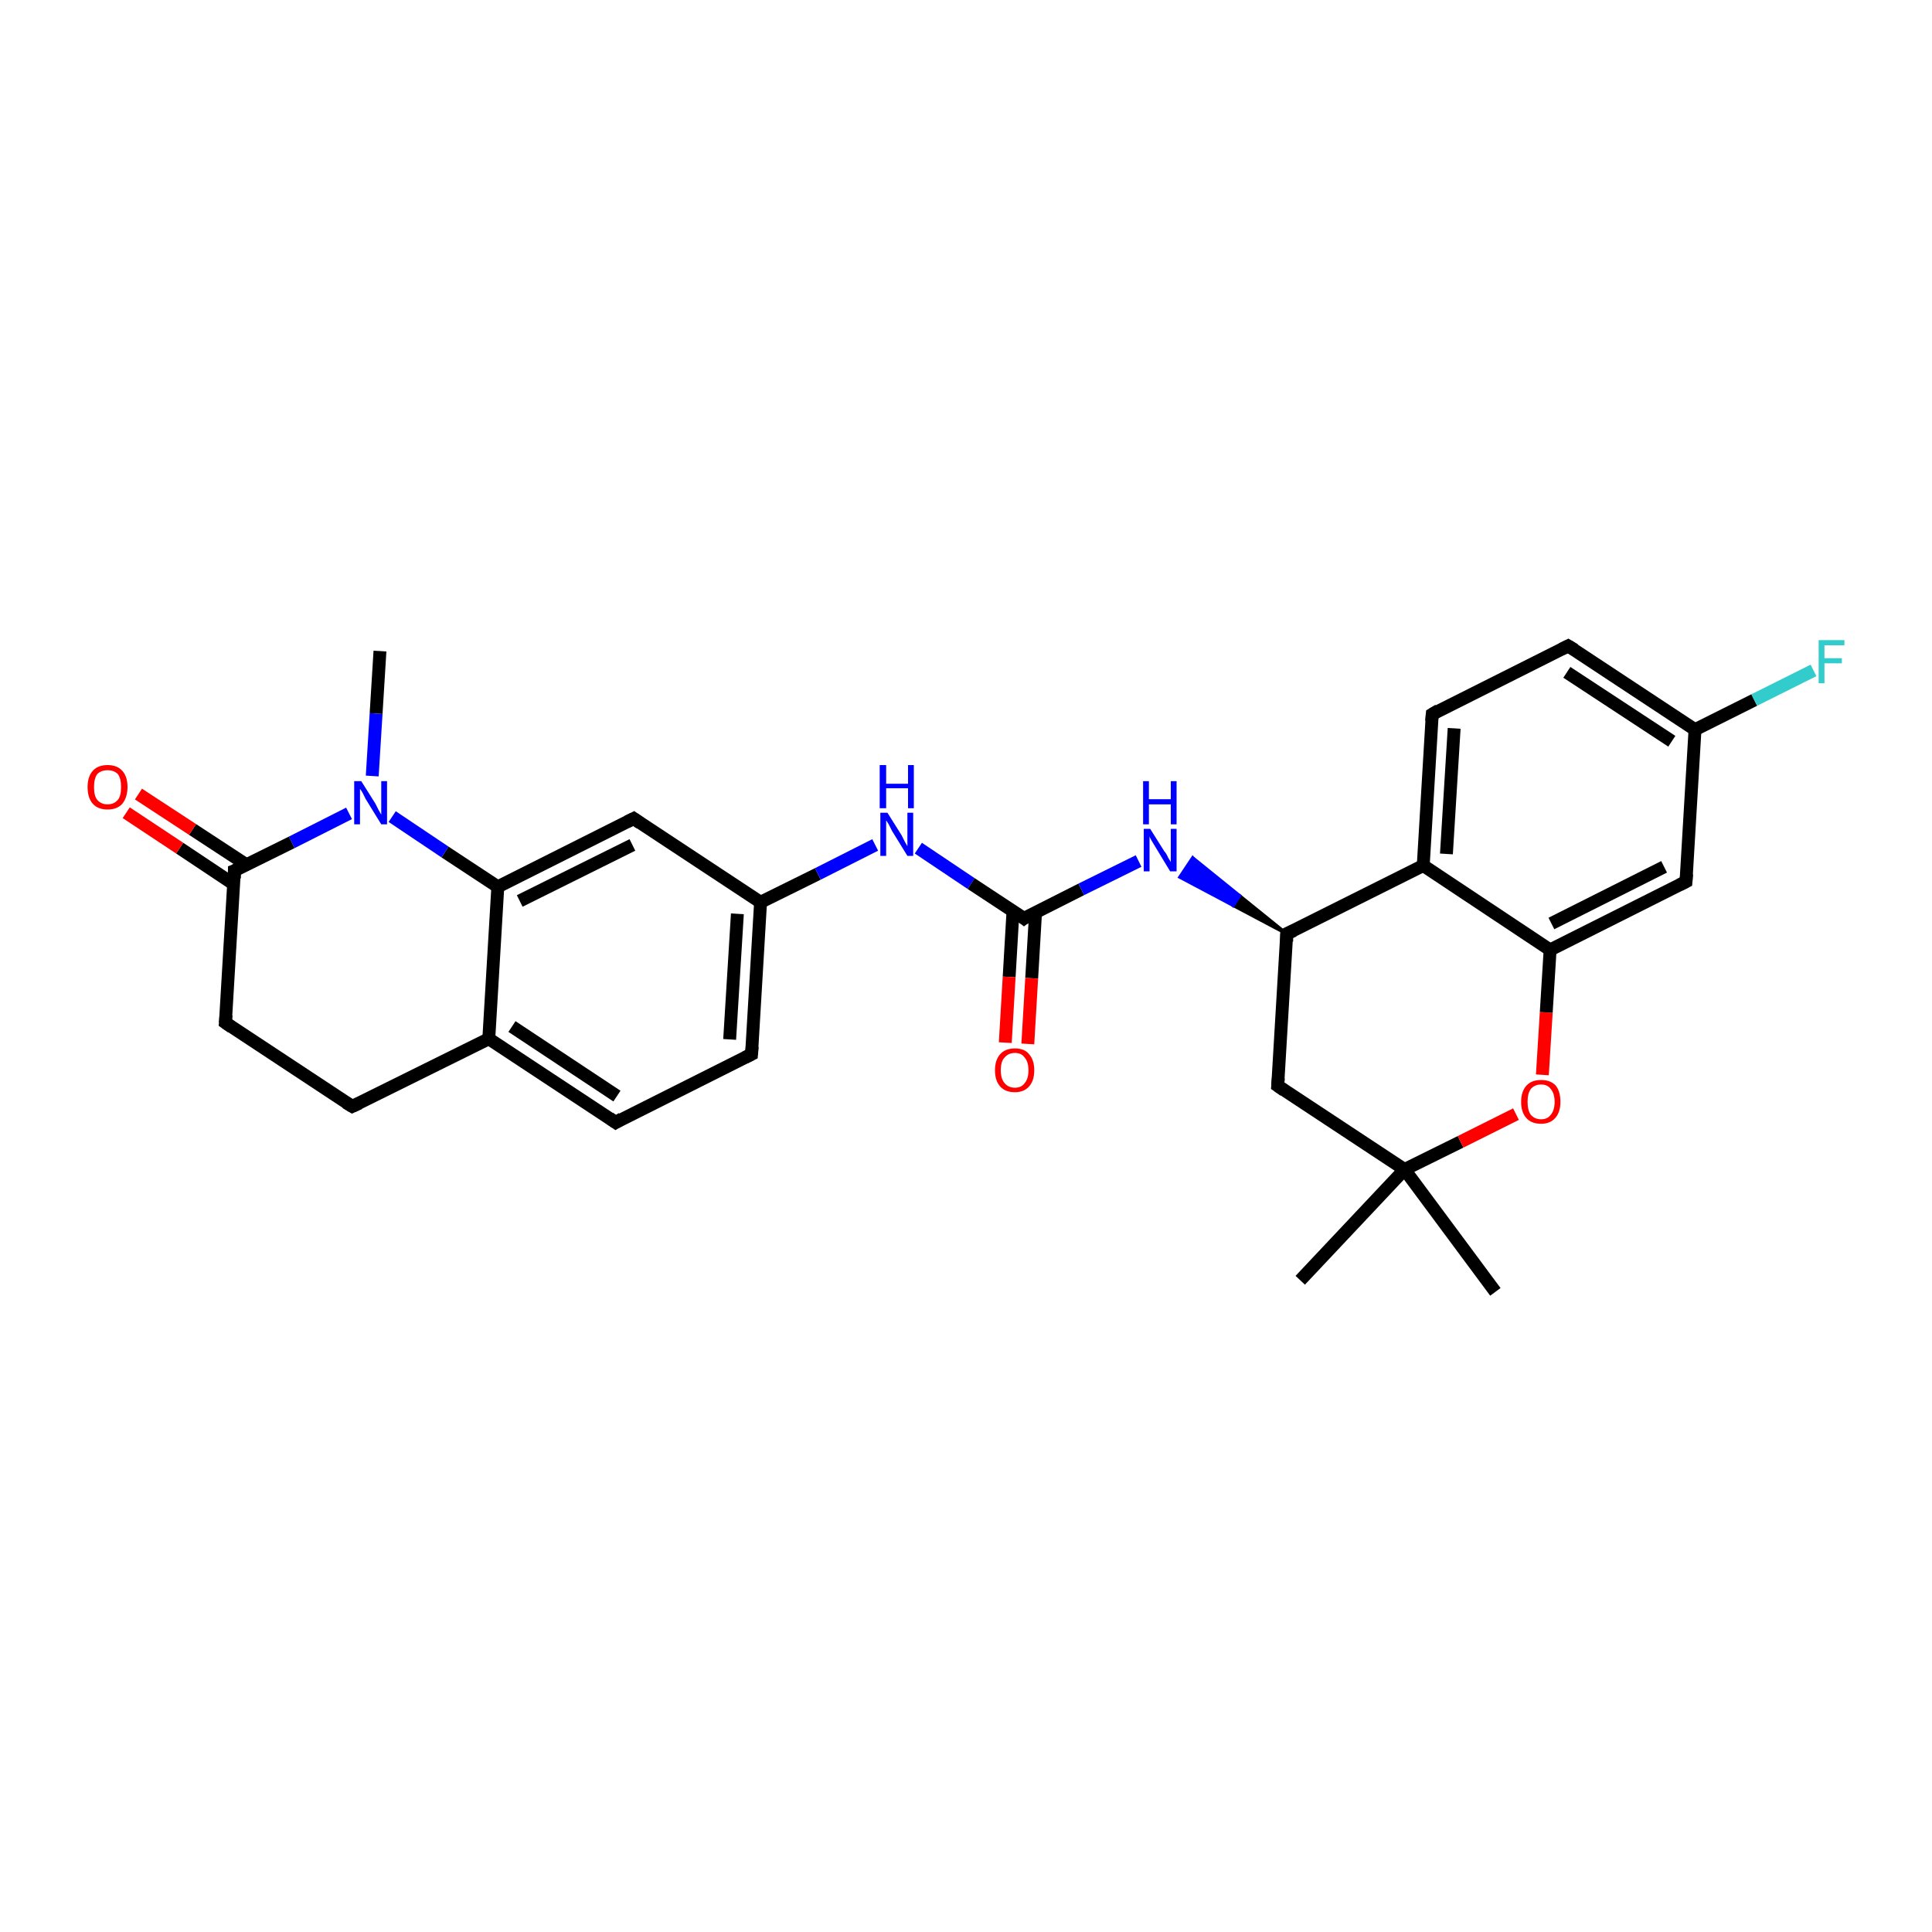 <?xml version='1.0' encoding='iso-8859-1'?>
<svg version='1.1' baseProfile='full'
              xmlns='http://www.w3.org/2000/svg'
                      xmlns:rdkit='http://www.rdkit.org/xml'
                      xmlns:xlink='http://www.w3.org/1999/xlink'
                  xml:space='preserve'
width='300px' height='300px' viewBox='0 0 300 300'>
<!-- END OF HEADER -->
<rect style='opacity:1.0;fill:#FFFFFF;stroke:none' width='300.0' height='300.0' x='0.0' y='0.0'> </rect>
<path class='bond-0 atom-0 atom-1' d='M 59.0,101.1 L 58.4,110.8' style='fill:none;fill-rule:evenodd;stroke:#000000;stroke-width:2.0px;stroke-linecap:butt;stroke-linejoin:miter;stroke-opacity:1' />
<path class='bond-0 atom-0 atom-1' d='M 58.4,110.8 L 57.8,120.5' style='fill:none;fill-rule:evenodd;stroke:#0000FF;stroke-width:2.0px;stroke-linecap:butt;stroke-linejoin:miter;stroke-opacity:1' />
<path class='bond-1 atom-1 atom-2' d='M 54.2,126.3 L 45.3,130.8' style='fill:none;fill-rule:evenodd;stroke:#0000FF;stroke-width:2.0px;stroke-linecap:butt;stroke-linejoin:miter;stroke-opacity:1' />
<path class='bond-1 atom-1 atom-2' d='M 45.3,130.8 L 36.4,135.2' style='fill:none;fill-rule:evenodd;stroke:#000000;stroke-width:2.0px;stroke-linecap:butt;stroke-linejoin:miter;stroke-opacity:1' />
<path class='bond-2 atom-2 atom-3' d='M 38.3,134.3 L 29.9,128.8' style='fill:none;fill-rule:evenodd;stroke:#000000;stroke-width:2.0px;stroke-linecap:butt;stroke-linejoin:miter;stroke-opacity:1' />
<path class='bond-2 atom-2 atom-3' d='M 29.9,128.8 L 21.5,123.3' style='fill:none;fill-rule:evenodd;stroke:#FF0000;stroke-width:2.0px;stroke-linecap:butt;stroke-linejoin:miter;stroke-opacity:1' />
<path class='bond-2 atom-2 atom-3' d='M 36.3,137.3 L 27.9,131.7' style='fill:none;fill-rule:evenodd;stroke:#000000;stroke-width:2.0px;stroke-linecap:butt;stroke-linejoin:miter;stroke-opacity:1' />
<path class='bond-2 atom-2 atom-3' d='M 27.9,131.7 L 19.6,126.2' style='fill:none;fill-rule:evenodd;stroke:#FF0000;stroke-width:2.0px;stroke-linecap:butt;stroke-linejoin:miter;stroke-opacity:1' />
<path class='bond-3 atom-2 atom-4' d='M 36.4,135.2 L 35.0,158.8' style='fill:none;fill-rule:evenodd;stroke:#000000;stroke-width:2.0px;stroke-linecap:butt;stroke-linejoin:miter;stroke-opacity:1' />
<path class='bond-4 atom-4 atom-5' d='M 35.0,158.8 L 54.7,171.8' style='fill:none;fill-rule:evenodd;stroke:#000000;stroke-width:2.0px;stroke-linecap:butt;stroke-linejoin:miter;stroke-opacity:1' />
<path class='bond-5 atom-5 atom-6' d='M 54.7,171.8 L 75.9,161.3' style='fill:none;fill-rule:evenodd;stroke:#000000;stroke-width:2.0px;stroke-linecap:butt;stroke-linejoin:miter;stroke-opacity:1' />
<path class='bond-6 atom-6 atom-7' d='M 75.9,161.3 L 95.6,174.3' style='fill:none;fill-rule:evenodd;stroke:#000000;stroke-width:2.0px;stroke-linecap:butt;stroke-linejoin:miter;stroke-opacity:1' />
<path class='bond-6 atom-6 atom-7' d='M 79.5,159.4 L 95.8,170.2' style='fill:none;fill-rule:evenodd;stroke:#000000;stroke-width:2.0px;stroke-linecap:butt;stroke-linejoin:miter;stroke-opacity:1' />
<path class='bond-7 atom-7 atom-8' d='M 95.6,174.3 L 116.7,163.7' style='fill:none;fill-rule:evenodd;stroke:#000000;stroke-width:2.0px;stroke-linecap:butt;stroke-linejoin:miter;stroke-opacity:1' />
<path class='bond-8 atom-8 atom-9' d='M 116.7,163.7 L 118.1,140.1' style='fill:none;fill-rule:evenodd;stroke:#000000;stroke-width:2.0px;stroke-linecap:butt;stroke-linejoin:miter;stroke-opacity:1' />
<path class='bond-8 atom-8 atom-9' d='M 113.3,161.4 L 114.5,141.9' style='fill:none;fill-rule:evenodd;stroke:#000000;stroke-width:2.0px;stroke-linecap:butt;stroke-linejoin:miter;stroke-opacity:1' />
<path class='bond-9 atom-9 atom-10' d='M 118.1,140.1 L 127.0,135.7' style='fill:none;fill-rule:evenodd;stroke:#000000;stroke-width:2.0px;stroke-linecap:butt;stroke-linejoin:miter;stroke-opacity:1' />
<path class='bond-9 atom-9 atom-10' d='M 127.0,135.7 L 135.9,131.2' style='fill:none;fill-rule:evenodd;stroke:#0000FF;stroke-width:2.0px;stroke-linecap:butt;stroke-linejoin:miter;stroke-opacity:1' />
<path class='bond-10 atom-10 atom-11' d='M 142.6,131.7 L 150.8,137.2' style='fill:none;fill-rule:evenodd;stroke:#0000FF;stroke-width:2.0px;stroke-linecap:butt;stroke-linejoin:miter;stroke-opacity:1' />
<path class='bond-10 atom-10 atom-11' d='M 150.8,137.2 L 159.0,142.6' style='fill:none;fill-rule:evenodd;stroke:#000000;stroke-width:2.0px;stroke-linecap:butt;stroke-linejoin:miter;stroke-opacity:1' />
<path class='bond-11 atom-11 atom-12' d='M 157.3,141.4 L 156.7,151.7' style='fill:none;fill-rule:evenodd;stroke:#000000;stroke-width:2.0px;stroke-linecap:butt;stroke-linejoin:miter;stroke-opacity:1' />
<path class='bond-11 atom-11 atom-12' d='M 156.7,151.7 L 156.1,161.9' style='fill:none;fill-rule:evenodd;stroke:#FF0000;stroke-width:2.0px;stroke-linecap:butt;stroke-linejoin:miter;stroke-opacity:1' />
<path class='bond-11 atom-11 atom-12' d='M 160.8,141.7 L 160.2,151.9' style='fill:none;fill-rule:evenodd;stroke:#000000;stroke-width:2.0px;stroke-linecap:butt;stroke-linejoin:miter;stroke-opacity:1' />
<path class='bond-11 atom-11 atom-12' d='M 160.2,151.9 L 159.6,162.1' style='fill:none;fill-rule:evenodd;stroke:#FF0000;stroke-width:2.0px;stroke-linecap:butt;stroke-linejoin:miter;stroke-opacity:1' />
<path class='bond-12 atom-11 atom-13' d='M 159.0,142.6 L 167.9,138.1' style='fill:none;fill-rule:evenodd;stroke:#000000;stroke-width:2.0px;stroke-linecap:butt;stroke-linejoin:miter;stroke-opacity:1' />
<path class='bond-12 atom-11 atom-13' d='M 167.9,138.1 L 176.8,133.7' style='fill:none;fill-rule:evenodd;stroke:#0000FF;stroke-width:2.0px;stroke-linecap:butt;stroke-linejoin:miter;stroke-opacity:1' />
<path class='bond-13 atom-14 atom-13' d='M 199.8,145.0 L 191.5,140.6 L 192.5,139.1 Z' style='fill:#000000;fill-rule:evenodd;fill-opacity:1;stroke:#000000;stroke-width:0.5px;stroke-linecap:butt;stroke-linejoin:miter;stroke-opacity:1;' />
<path class='bond-13 atom-14 atom-13' d='M 191.5,140.6 L 185.2,133.2 L 183.2,136.2 Z' style='fill:#0000FF;fill-rule:evenodd;fill-opacity:1;stroke:#0000FF;stroke-width:0.5px;stroke-linecap:butt;stroke-linejoin:miter;stroke-opacity:1;' />
<path class='bond-13 atom-14 atom-13' d='M 191.5,140.6 L 192.5,139.1 L 185.2,133.2 Z' style='fill:#0000FF;fill-rule:evenodd;fill-opacity:1;stroke:#0000FF;stroke-width:0.5px;stroke-linecap:butt;stroke-linejoin:miter;stroke-opacity:1;' />
<path class='bond-14 atom-14 atom-15' d='M 199.8,145.0 L 198.4,168.6' style='fill:none;fill-rule:evenodd;stroke:#000000;stroke-width:2.0px;stroke-linecap:butt;stroke-linejoin:miter;stroke-opacity:1' />
<path class='bond-15 atom-15 atom-16' d='M 198.4,168.6 L 218.1,181.6' style='fill:none;fill-rule:evenodd;stroke:#000000;stroke-width:2.0px;stroke-linecap:butt;stroke-linejoin:miter;stroke-opacity:1' />
<path class='bond-16 atom-16 atom-17' d='M 218.1,181.6 L 232.2,200.6' style='fill:none;fill-rule:evenodd;stroke:#000000;stroke-width:2.0px;stroke-linecap:butt;stroke-linejoin:miter;stroke-opacity:1' />
<path class='bond-17 atom-16 atom-18' d='M 218.1,181.6 L 201.9,198.8' style='fill:none;fill-rule:evenodd;stroke:#000000;stroke-width:2.0px;stroke-linecap:butt;stroke-linejoin:miter;stroke-opacity:1' />
<path class='bond-18 atom-16 atom-19' d='M 218.1,181.6 L 226.8,177.3' style='fill:none;fill-rule:evenodd;stroke:#000000;stroke-width:2.0px;stroke-linecap:butt;stroke-linejoin:miter;stroke-opacity:1' />
<path class='bond-18 atom-16 atom-19' d='M 226.8,177.3 L 235.4,173.0' style='fill:none;fill-rule:evenodd;stroke:#FF0000;stroke-width:2.0px;stroke-linecap:butt;stroke-linejoin:miter;stroke-opacity:1' />
<path class='bond-19 atom-19 atom-20' d='M 239.5,166.9 L 240.1,157.2' style='fill:none;fill-rule:evenodd;stroke:#FF0000;stroke-width:2.0px;stroke-linecap:butt;stroke-linejoin:miter;stroke-opacity:1' />
<path class='bond-19 atom-19 atom-20' d='M 240.1,157.2 L 240.7,147.5' style='fill:none;fill-rule:evenodd;stroke:#000000;stroke-width:2.0px;stroke-linecap:butt;stroke-linejoin:miter;stroke-opacity:1' />
<path class='bond-20 atom-20 atom-21' d='M 240.7,147.5 L 261.8,136.9' style='fill:none;fill-rule:evenodd;stroke:#000000;stroke-width:2.0px;stroke-linecap:butt;stroke-linejoin:miter;stroke-opacity:1' />
<path class='bond-20 atom-20 atom-21' d='M 240.9,143.4 L 258.4,134.6' style='fill:none;fill-rule:evenodd;stroke:#000000;stroke-width:2.0px;stroke-linecap:butt;stroke-linejoin:miter;stroke-opacity:1' />
<path class='bond-21 atom-21 atom-22' d='M 261.8,136.9 L 263.2,113.3' style='fill:none;fill-rule:evenodd;stroke:#000000;stroke-width:2.0px;stroke-linecap:butt;stroke-linejoin:miter;stroke-opacity:1' />
<path class='bond-22 atom-22 atom-23' d='M 263.2,113.3 L 272.4,108.7' style='fill:none;fill-rule:evenodd;stroke:#000000;stroke-width:2.0px;stroke-linecap:butt;stroke-linejoin:miter;stroke-opacity:1' />
<path class='bond-22 atom-22 atom-23' d='M 272.4,108.7 L 281.6,104.1' style='fill:none;fill-rule:evenodd;stroke:#33CCCC;stroke-width:2.0px;stroke-linecap:butt;stroke-linejoin:miter;stroke-opacity:1' />
<path class='bond-23 atom-22 atom-24' d='M 263.2,113.3 L 243.5,100.3' style='fill:none;fill-rule:evenodd;stroke:#000000;stroke-width:2.0px;stroke-linecap:butt;stroke-linejoin:miter;stroke-opacity:1' />
<path class='bond-23 atom-22 atom-24' d='M 259.6,115.1 L 243.3,104.4' style='fill:none;fill-rule:evenodd;stroke:#000000;stroke-width:2.0px;stroke-linecap:butt;stroke-linejoin:miter;stroke-opacity:1' />
<path class='bond-24 atom-24 atom-25' d='M 243.5,100.3 L 222.4,110.9' style='fill:none;fill-rule:evenodd;stroke:#000000;stroke-width:2.0px;stroke-linecap:butt;stroke-linejoin:miter;stroke-opacity:1' />
<path class='bond-25 atom-25 atom-26' d='M 222.4,110.9 L 221.0,134.4' style='fill:none;fill-rule:evenodd;stroke:#000000;stroke-width:2.0px;stroke-linecap:butt;stroke-linejoin:miter;stroke-opacity:1' />
<path class='bond-25 atom-25 atom-26' d='M 225.8,113.1 L 224.6,132.6' style='fill:none;fill-rule:evenodd;stroke:#000000;stroke-width:2.0px;stroke-linecap:butt;stroke-linejoin:miter;stroke-opacity:1' />
<path class='bond-26 atom-9 atom-27' d='M 118.1,140.1 L 98.4,127.1' style='fill:none;fill-rule:evenodd;stroke:#000000;stroke-width:2.0px;stroke-linecap:butt;stroke-linejoin:miter;stroke-opacity:1' />
<path class='bond-27 atom-27 atom-28' d='M 98.4,127.1 L 77.3,137.7' style='fill:none;fill-rule:evenodd;stroke:#000000;stroke-width:2.0px;stroke-linecap:butt;stroke-linejoin:miter;stroke-opacity:1' />
<path class='bond-27 atom-27 atom-28' d='M 98.2,131.2 L 80.7,139.9' style='fill:none;fill-rule:evenodd;stroke:#000000;stroke-width:2.0px;stroke-linecap:butt;stroke-linejoin:miter;stroke-opacity:1' />
<path class='bond-28 atom-28 atom-1' d='M 77.3,137.7 L 69.1,132.3' style='fill:none;fill-rule:evenodd;stroke:#000000;stroke-width:2.0px;stroke-linecap:butt;stroke-linejoin:miter;stroke-opacity:1' />
<path class='bond-28 atom-28 atom-1' d='M 69.1,132.3 L 60.9,126.8' style='fill:none;fill-rule:evenodd;stroke:#0000FF;stroke-width:2.0px;stroke-linecap:butt;stroke-linejoin:miter;stroke-opacity:1' />
<path class='bond-29 atom-28 atom-6' d='M 77.3,137.7 L 75.9,161.3' style='fill:none;fill-rule:evenodd;stroke:#000000;stroke-width:2.0px;stroke-linecap:butt;stroke-linejoin:miter;stroke-opacity:1' />
<path class='bond-30 atom-26 atom-14' d='M 221.0,134.4 L 199.8,145.0' style='fill:none;fill-rule:evenodd;stroke:#000000;stroke-width:2.0px;stroke-linecap:butt;stroke-linejoin:miter;stroke-opacity:1' />
<path class='bond-31 atom-26 atom-20' d='M 221.0,134.4 L 240.7,147.5' style='fill:none;fill-rule:evenodd;stroke:#000000;stroke-width:2.0px;stroke-linecap:butt;stroke-linejoin:miter;stroke-opacity:1' />
<path d='M 36.9,135.0 L 36.4,135.2 L 36.4,136.4' style='fill:none;stroke:#000000;stroke-width:2.0px;stroke-linecap:butt;stroke-linejoin:miter;stroke-opacity:1;' />
<path d='M 35.1,157.6 L 35.0,158.8 L 36.0,159.5' style='fill:none;stroke:#000000;stroke-width:2.0px;stroke-linecap:butt;stroke-linejoin:miter;stroke-opacity:1;' />
<path d='M 53.7,171.2 L 54.7,171.8 L 55.8,171.3' style='fill:none;stroke:#000000;stroke-width:2.0px;stroke-linecap:butt;stroke-linejoin:miter;stroke-opacity:1;' />
<path d='M 94.6,173.6 L 95.6,174.3 L 96.6,173.7' style='fill:none;stroke:#000000;stroke-width:2.0px;stroke-linecap:butt;stroke-linejoin:miter;stroke-opacity:1;' />
<path d='M 115.7,164.2 L 116.7,163.7 L 116.8,162.5' style='fill:none;stroke:#000000;stroke-width:2.0px;stroke-linecap:butt;stroke-linejoin:miter;stroke-opacity:1;' />
<path d='M 158.6,142.3 L 159.0,142.6 L 159.4,142.3' style='fill:none;stroke:#000000;stroke-width:2.0px;stroke-linecap:butt;stroke-linejoin:miter;stroke-opacity:1;' />
<path d='M 199.8,146.2 L 199.8,145.0 L 200.9,144.5' style='fill:none;stroke:#000000;stroke-width:2.0px;stroke-linecap:butt;stroke-linejoin:miter;stroke-opacity:1;' />
<path d='M 198.5,167.4 L 198.4,168.6 L 199.4,169.3' style='fill:none;stroke:#000000;stroke-width:2.0px;stroke-linecap:butt;stroke-linejoin:miter;stroke-opacity:1;' />
<path d='M 260.8,137.4 L 261.8,136.9 L 261.9,135.7' style='fill:none;stroke:#000000;stroke-width:2.0px;stroke-linecap:butt;stroke-linejoin:miter;stroke-opacity:1;' />
<path d='M 244.5,100.9 L 243.5,100.3 L 242.5,100.8' style='fill:none;stroke:#000000;stroke-width:2.0px;stroke-linecap:butt;stroke-linejoin:miter;stroke-opacity:1;' />
<path d='M 223.4,110.3 L 222.4,110.9 L 222.3,112.0' style='fill:none;stroke:#000000;stroke-width:2.0px;stroke-linecap:butt;stroke-linejoin:miter;stroke-opacity:1;' />
<path d='M 99.4,127.8 L 98.4,127.1 L 97.4,127.6' style='fill:none;stroke:#000000;stroke-width:2.0px;stroke-linecap:butt;stroke-linejoin:miter;stroke-opacity:1;' />
<path class='atom-1' d='M 56.1 121.3
L 58.3 124.8
Q 58.5 125.2, 58.8 125.8
Q 59.2 126.5, 59.2 126.5
L 59.2 121.3
L 60.1 121.3
L 60.1 128.0
L 59.2 128.0
L 56.8 124.1
Q 56.6 123.7, 56.3 123.1
Q 56.0 122.6, 55.9 122.5
L 55.9 128.0
L 55.0 128.0
L 55.0 121.3
L 56.1 121.3
' fill='#0000FF'/>
<path class='atom-3' d='M 13.6 122.2
Q 13.6 120.6, 14.4 119.7
Q 15.2 118.8, 16.7 118.8
Q 18.2 118.8, 19.0 119.7
Q 19.8 120.6, 19.8 122.2
Q 19.8 123.8, 19.0 124.8
Q 18.2 125.7, 16.7 125.7
Q 15.2 125.7, 14.4 124.8
Q 13.6 123.9, 13.6 122.2
M 16.7 124.9
Q 17.7 124.9, 18.3 124.2
Q 18.8 123.6, 18.8 122.2
Q 18.8 120.9, 18.3 120.2
Q 17.7 119.6, 16.7 119.6
Q 15.7 119.6, 15.1 120.2
Q 14.6 120.9, 14.6 122.2
Q 14.6 123.6, 15.1 124.2
Q 15.7 124.9, 16.7 124.9
' fill='#FF0000'/>
<path class='atom-10' d='M 137.8 126.2
L 140.0 129.7
Q 140.2 130.1, 140.5 130.7
Q 140.9 131.4, 140.9 131.4
L 140.9 126.2
L 141.8 126.2
L 141.8 132.9
L 140.9 132.9
L 138.5 129.0
Q 138.3 128.6, 138.0 128.0
Q 137.7 127.5, 137.6 127.4
L 137.6 132.9
L 136.7 132.9
L 136.7 126.2
L 137.8 126.2
' fill='#0000FF'/>
<path class='atom-10' d='M 136.6 118.8
L 137.6 118.8
L 137.6 121.7
L 141.0 121.7
L 141.0 118.8
L 141.9 118.8
L 141.9 125.5
L 141.0 125.5
L 141.0 122.4
L 137.6 122.4
L 137.6 125.5
L 136.6 125.5
L 136.6 118.8
' fill='#0000FF'/>
<path class='atom-12' d='M 154.5 166.2
Q 154.5 164.6, 155.3 163.7
Q 156.1 162.8, 157.6 162.8
Q 159.1 162.8, 159.8 163.7
Q 160.6 164.6, 160.6 166.2
Q 160.6 167.8, 159.8 168.7
Q 159.0 169.6, 157.6 169.6
Q 156.1 169.6, 155.3 168.7
Q 154.5 167.8, 154.5 166.2
M 157.6 168.9
Q 158.6 168.9, 159.1 168.2
Q 159.7 167.5, 159.7 166.2
Q 159.7 164.9, 159.1 164.2
Q 158.6 163.5, 157.6 163.5
Q 156.6 163.5, 156.0 164.2
Q 155.4 164.8, 155.4 166.2
Q 155.4 167.5, 156.0 168.2
Q 156.6 168.9, 157.6 168.9
' fill='#FF0000'/>
<path class='atom-13' d='M 178.6 128.7
L 180.8 132.2
Q 181.1 132.5, 181.4 133.2
Q 181.8 133.8, 181.8 133.9
L 181.8 128.7
L 182.7 128.7
L 182.7 135.3
L 181.7 135.3
L 179.4 131.5
Q 179.1 131.0, 178.8 130.5
Q 178.5 130.0, 178.5 129.8
L 178.5 135.3
L 177.6 135.3
L 177.6 128.7
L 178.6 128.7
' fill='#0000FF'/>
<path class='atom-13' d='M 177.5 121.3
L 178.4 121.3
L 178.4 124.1
L 181.8 124.1
L 181.8 121.3
L 182.7 121.3
L 182.7 128.0
L 181.8 128.0
L 181.8 124.9
L 178.4 124.9
L 178.4 128.0
L 177.5 128.0
L 177.5 121.3
' fill='#0000FF'/>
<path class='atom-19' d='M 236.2 171.1
Q 236.2 169.5, 237.0 168.6
Q 237.8 167.7, 239.3 167.7
Q 240.8 167.7, 241.6 168.6
Q 242.3 169.5, 242.3 171.1
Q 242.3 172.7, 241.5 173.6
Q 240.7 174.5, 239.3 174.5
Q 237.8 174.5, 237.0 173.6
Q 236.2 172.7, 236.2 171.1
M 239.3 173.8
Q 240.3 173.8, 240.8 173.1
Q 241.4 172.4, 241.4 171.1
Q 241.4 169.8, 240.8 169.1
Q 240.3 168.4, 239.3 168.4
Q 238.3 168.4, 237.7 169.1
Q 237.2 169.8, 237.2 171.1
Q 237.2 172.4, 237.7 173.1
Q 238.3 173.8, 239.3 173.8
' fill='#FF0000'/>
<path class='atom-23' d='M 282.4 99.4
L 286.4 99.4
L 286.4 100.2
L 283.3 100.2
L 283.3 102.2
L 286.0 102.2
L 286.0 103.0
L 283.3 103.0
L 283.3 106.1
L 282.4 106.1
L 282.4 99.4
' fill='#33CCCC'/>
</svg>

